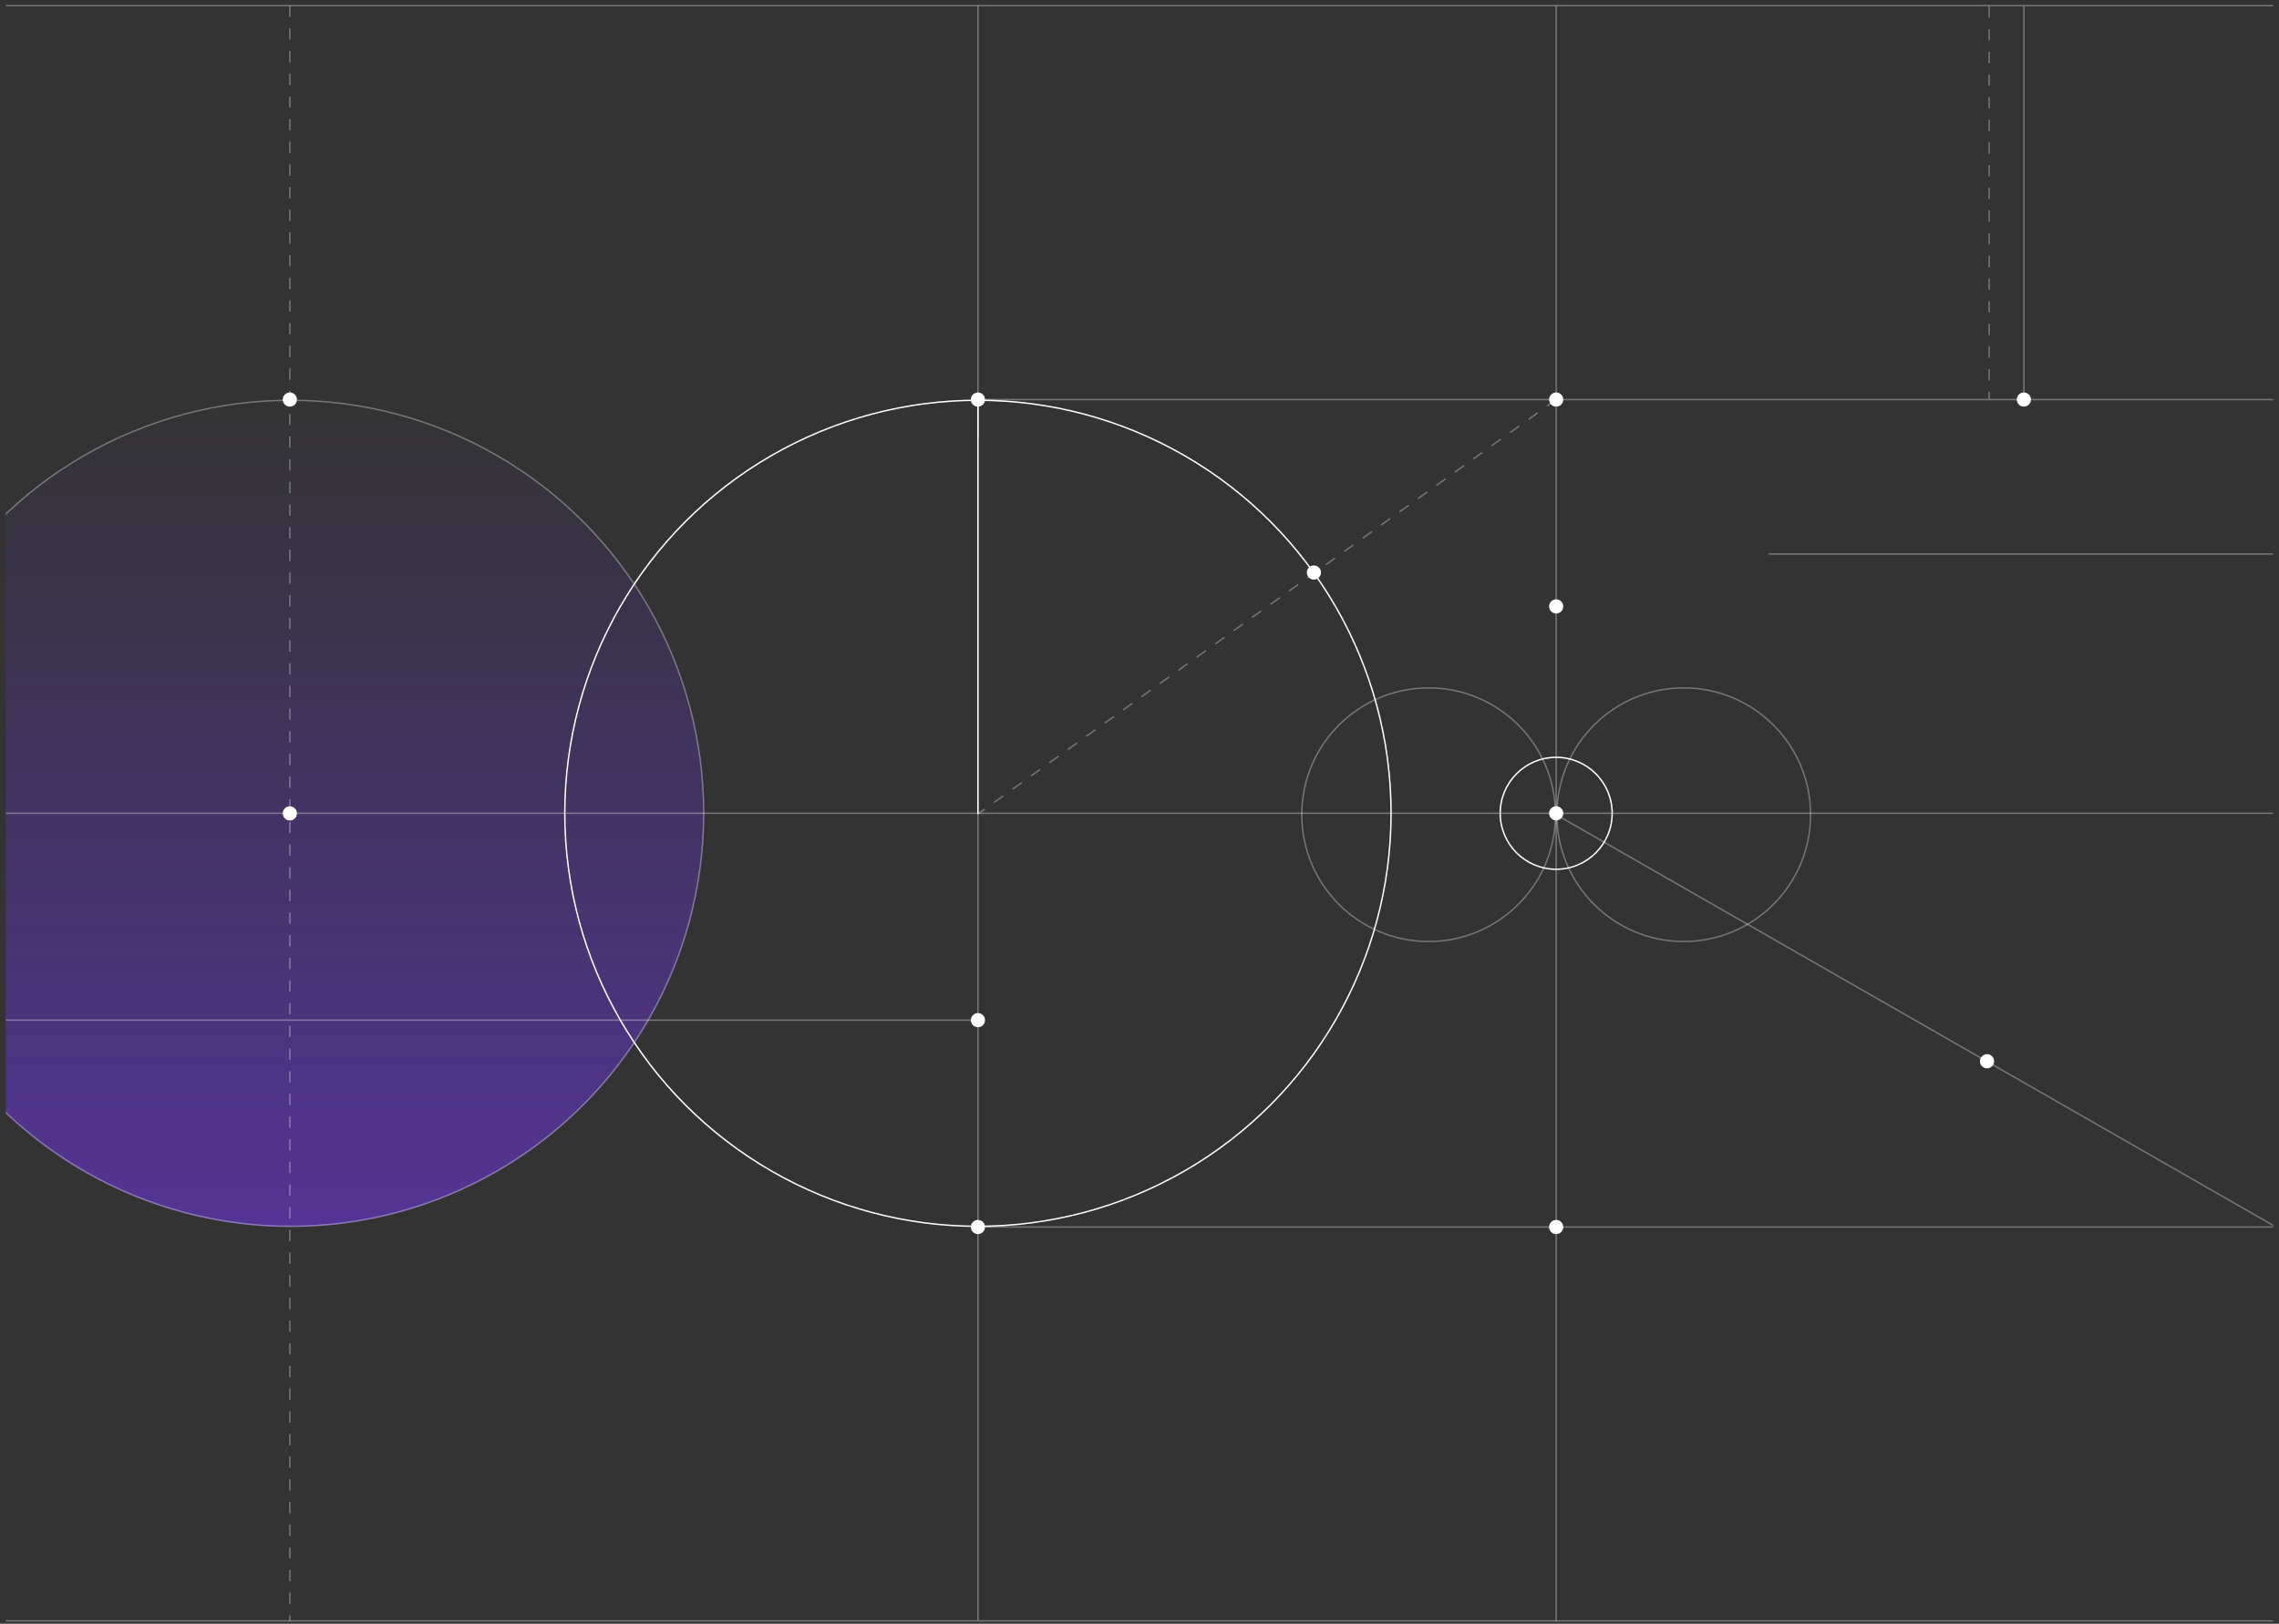 <svg width="1608" height="1146" viewBox="0 0 1608 1146" fill="none" xmlns="http://www.w3.org/2000/svg">
<rect x="0" y="0" width="1608" height="1146" fill="#333333" stroke="none"/>
<mask id="mask0_2217_99" style="mask-type:alpha" maskUnits="userSpaceOnUse" x="4" y="0" width="1600" height="1146">
<rect x="4" width="1600" height="1146" fill="#101010"/>
</mask>
<g mask="url(#mask0_2217_99)">
<circle cx="690" cy="720" r="5" fill="white"/>
<circle cx="690" cy="282" r="5" fill="white"/>
<circle cx="690" cy="866" r="5" fill="white"/>
<circle cx="1402" cy="749" r="5" fill="white"/>
<circle cx="205" cy="574" r="292" fill="url(#paint0_linear_2217_99)"/>
<circle cx="205" cy="574" r="291.5" stroke="white" stroke-opacity="0.33"/>
<path d="M690 866H1604" stroke="white" stroke-opacity="0.33"/>
<path d="M4 1144L1604 1144" stroke="white" stroke-opacity="0.33"/>
<path d="M4 4L1604 4" stroke="white" stroke-opacity="0.33"/>
<path d="M4 574H1604" stroke="white" stroke-opacity="0.33"/>
<path d="M204.5 4L204.5 1144" stroke="white" stroke-opacity="0.33" stroke-dasharray="8 8"/>
<path d="M690 282L689.999 1143.5" stroke="white" stroke-opacity="0.33"/>
<path d="M690 282L690 574.5" stroke="white"/>
<path d="M690 4L690 309" stroke="white" stroke-opacity="0.33"/>
<path d="M1098 4L1098 280" stroke="white" stroke-opacity="0.33"/>
<path d="M1403.5 4.5L1403.5 281.5" stroke="white" stroke-opacity="0.33" stroke-dasharray="8 8"/>
<path d="M1428 4.5L1428 281.5" stroke="white" stroke-opacity="0.33"/>
<path d="M1098 282L690.001 574.5" stroke="white" stroke-opacity="0.33" stroke-dasharray="8 8"/>
<path d="M1098 282L1098 1144" stroke="white" stroke-opacity="0.33"/>
<path d="M4 720L690 720" stroke="white" stroke-opacity="0.33"/>
<circle cx="690" cy="574" r="291.5" stroke="white"/>
<circle cx="1008" cy="575" r="89.5" stroke="white" stroke-opacity="0.33"/>
<circle cx="1098" cy="574" r="39.5" stroke="white"/>
<circle cx="927.07" cy="404.071" r="5" transform="rotate(45 927.07 404.071)" fill="white"/>
<circle cx="204.5" cy="574.071" r="5" fill="white"/>
<circle cx="204.5" cy="282" r="5" fill="white"/>
<circle cx="1098" cy="866" r="5" fill="white"/>
<circle cx="1428" cy="282" r="5" fill="white"/>
<circle cx="1098" cy="282" r="5" fill="white"/>
<circle cx="1098" cy="428" r="5" fill="white"/>
<circle cx="1098" cy="574" r="5" fill="white"/>
<path d="M1098 282H1404" stroke="white" stroke-opacity="0.33"/>
<path d="M1404 282H1710" stroke="white" stroke-opacity="0.33"/>
<path d="M691 282H1098" stroke="white" stroke-opacity="0.33"/>
<circle cx="1188" cy="575" r="89.5" stroke="white" stroke-opacity="0.33"/>
<path d="M1098 575L1605 865.5" stroke="white" stroke-opacity="0.33"/>
<path d="M1248 391L1860 391" stroke="white" stroke-opacity="0.33"/>
</g>
<defs>
<linearGradient id="paint0_linear_2217_99" x1="205" y1="282" x2="205" y2="866" gradientUnits="userSpaceOnUse">
<stop stop-color="#7635FF" stop-opacity="0"/>
<stop offset="1" stop-color="#7635FF" stop-opacity="0.48"/>
</linearGradient>
</defs>
</svg>
